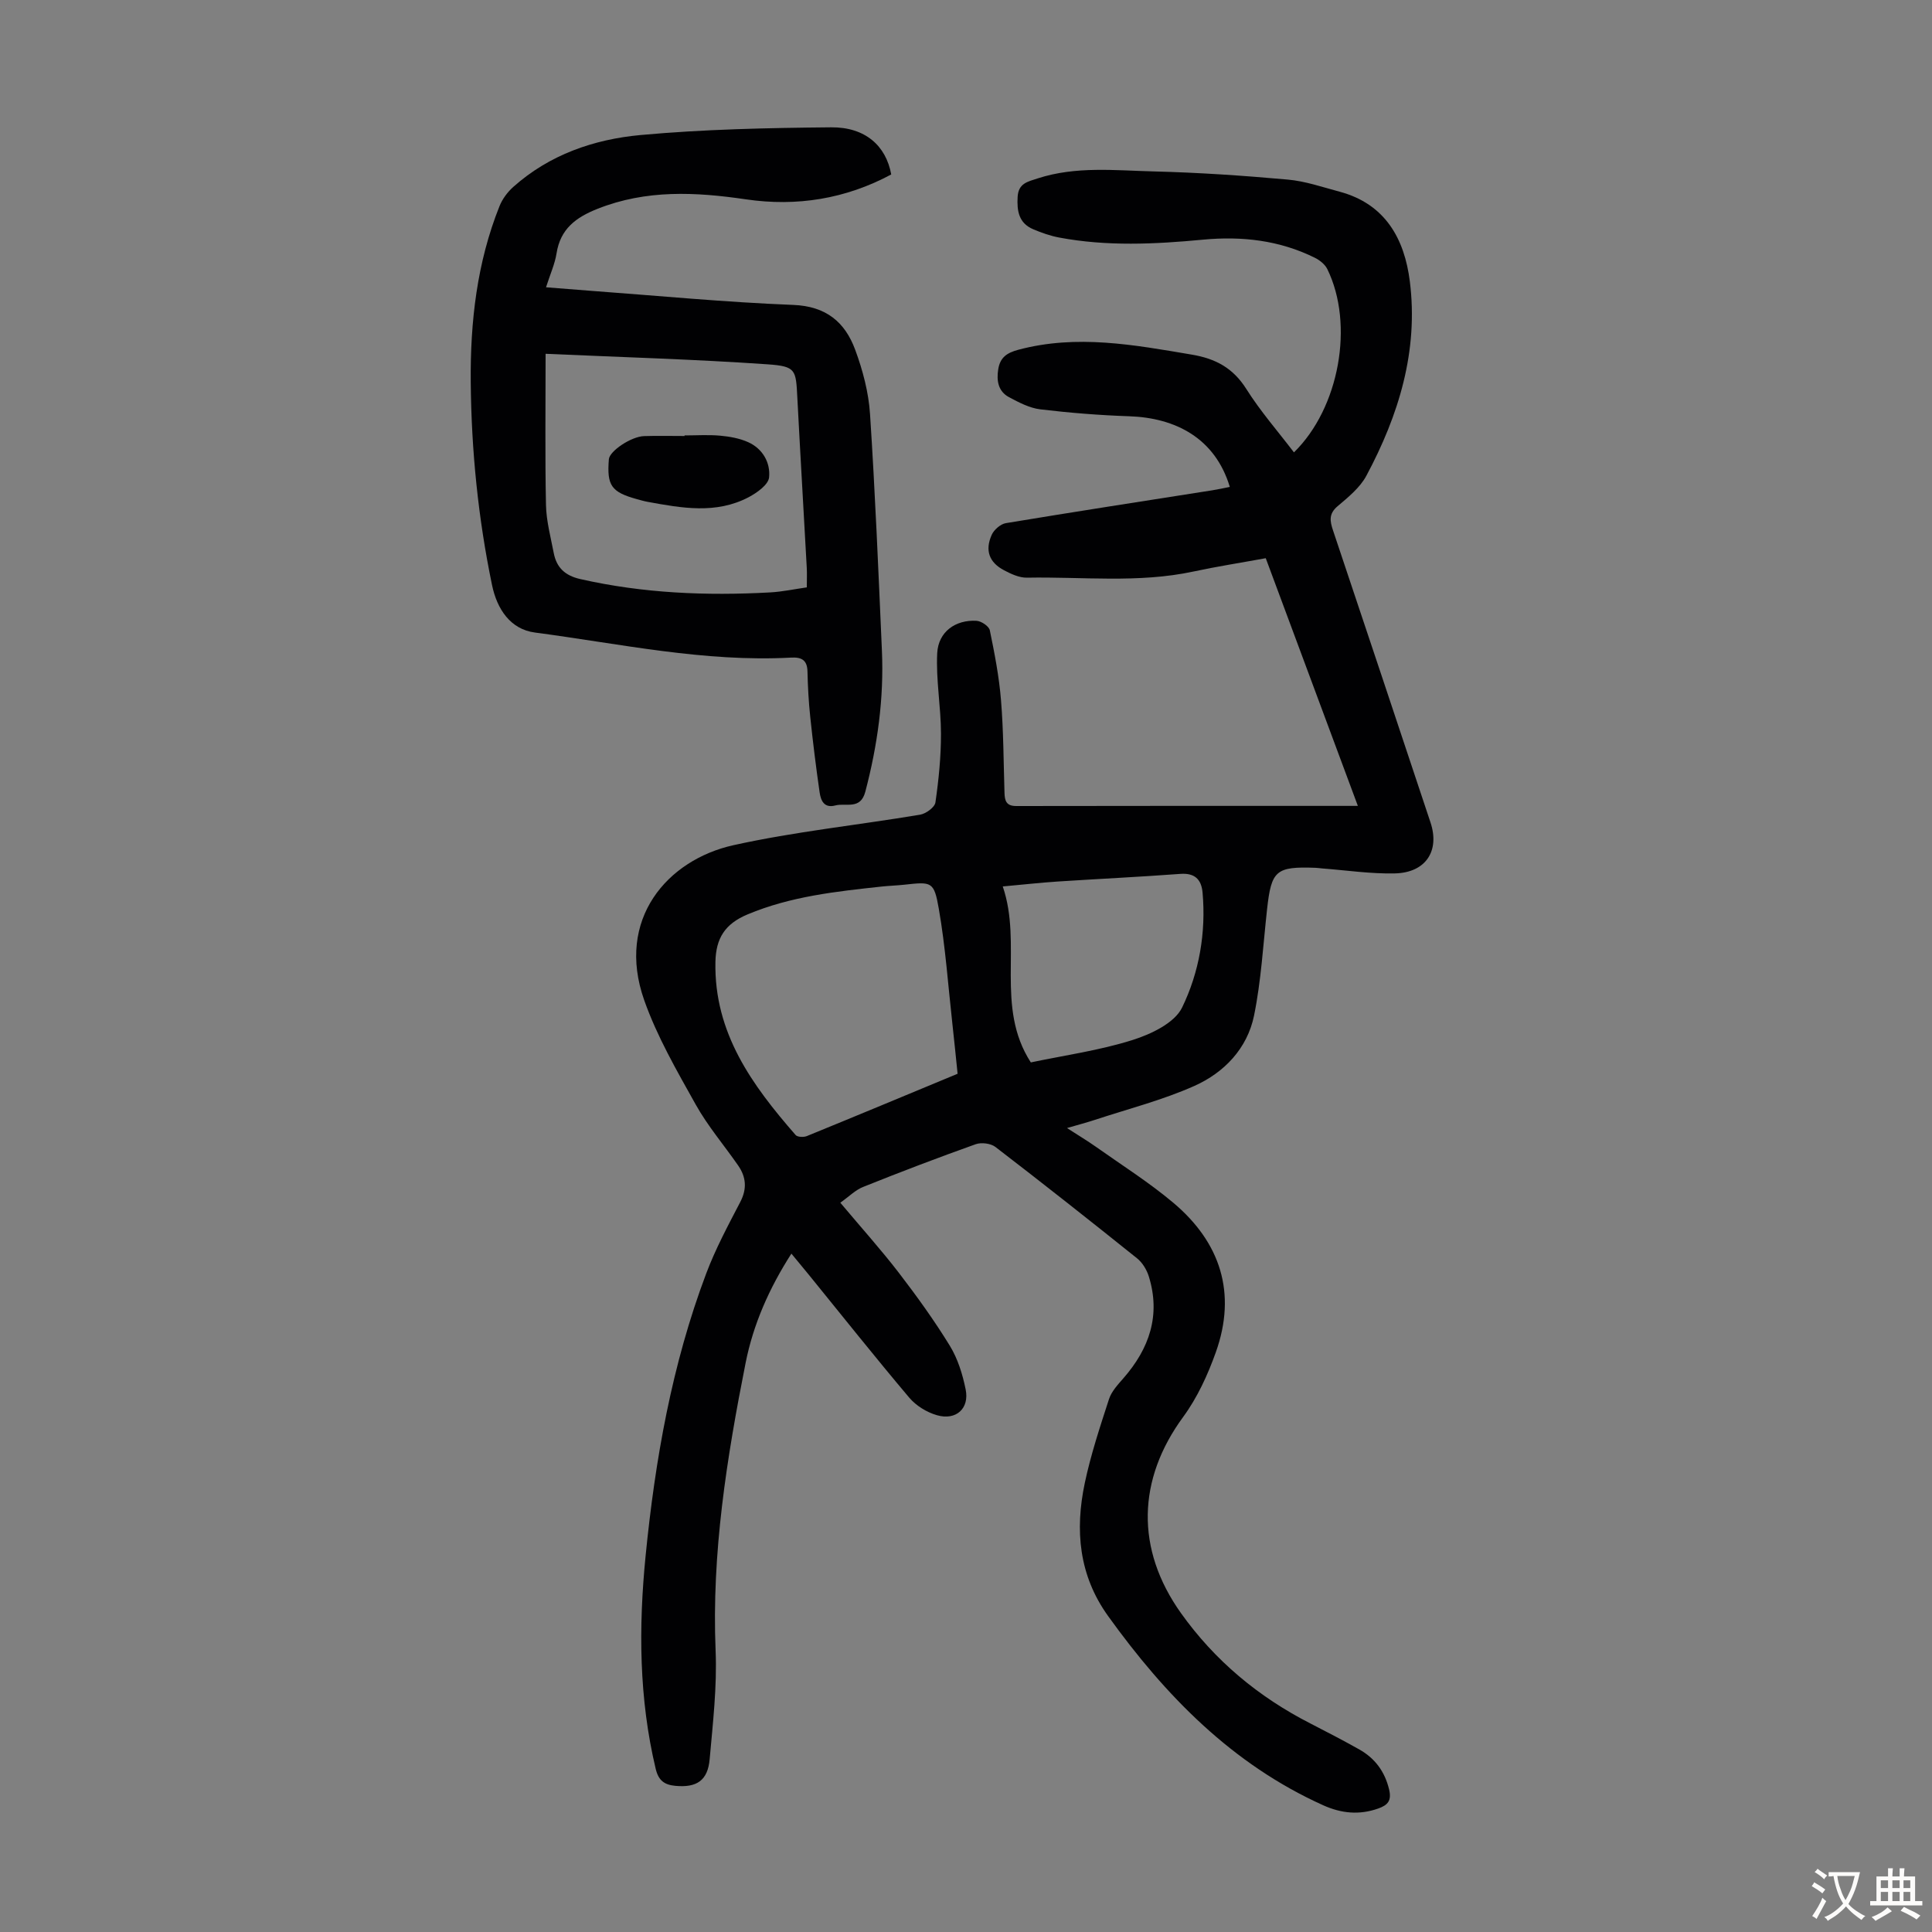 <svg enable-background="new 0 0 400 400" viewBox="0 0 400 400" xmlns="http://www.w3.org/2000/svg"><rect x="0" y="0" width="400" height="400" fill="#808080" stroke="none"/><g fill="#010103"><path d="m173.98 249.01c4.4 5.24 8.44 9.73 12.11 14.5 3.74 4.87 7.35 9.88 10.56 15.11 1.65 2.69 2.65 5.93 3.28 9.05.8 3.95-1.99 6.47-5.93 5.34-2.11-.6-4.34-1.97-5.75-3.64-7.08-8.38-13.9-16.97-20.82-25.48-1.12-1.37-2.25-2.73-3.58-4.34-4.59 7.15-7.89 14.61-9.48 22.63-3.9 19.66-7.05 39.39-6.21 59.59.31 7.45-.57 14.97-1.23 22.43-.39 4.46-2.69 5.95-7.1 5.54-2.24-.21-3.48-1.06-4.07-3.5-3.48-14.57-3.56-29.3-2.1-44.07 1.98-19.98 5.45-39.68 12.57-58.55 1.92-5.09 4.52-9.93 7.04-14.77 1.42-2.73 1.21-5.16-.44-7.54-2.93-4.23-6.32-8.19-8.81-12.66-3.91-7-7.99-14.05-10.64-21.56-5.93-16.79 4.81-29.07 18.46-32.1 12.73-2.82 25.78-4.16 38.66-6.32 1.21-.2 3.03-1.53 3.17-2.54.68-4.71 1.16-9.49 1.15-14.25-.01-5.55-1.06-11.13-.78-16.65.23-4.43 3.78-6.95 8.14-6.7.99.06 2.57 1.12 2.75 1.96.99 4.8 1.93 9.64 2.32 14.52.52 6.35.52 12.75.72 19.12.05 1.62.33 2.75 2.42 2.75 23.27-.05 46.54-.03 70.74-.03-6.59-17.73-12.79-34.39-19.07-51.28-5.13.94-10.09 1.71-14.98 2.76-11.42 2.45-22.97 1.05-34.47 1.27-1.57.03-3.27-.76-4.73-1.53-3.08-1.62-4-4.11-2.56-7.33.47-1.06 1.83-2.25 2.94-2.43 14.23-2.36 28.49-4.56 42.74-6.8 1.21-.19 2.41-.46 3.62-.7-3.04-10.08-11.21-14.31-20.86-14.63-6.14-.21-12.28-.7-18.38-1.43-2.23-.27-4.43-1.43-6.46-2.51-2.27-1.21-2.63-3.43-2.24-5.83.4-2.41 1.77-3.36 4.17-4 12.11-3.23 23.96-1.01 35.9 1.01 4.93.83 8.55 2.77 11.29 7.12 2.9 4.6 6.53 8.75 9.86 13.12 9.4-9.19 12.51-26.49 6.91-37.94-.48-.98-1.57-1.85-2.58-2.35-7.32-3.63-15.11-4.51-23.18-3.75-9.93.94-19.88 1.42-29.76-.44-1.85-.35-3.67-.99-5.41-1.73-2.96-1.27-3.36-3.79-3.19-6.7.17-2.81 2.06-3.13 4.17-3.82 7.89-2.56 15.97-1.64 23.97-1.44 9.27.23 18.54.86 27.78 1.69 3.63.32 7.19 1.56 10.75 2.51 9.46 2.54 13.42 9.76 14.53 18.56 1.81 14.39-2.29 27.71-9 40.25-1.32 2.47-3.76 4.44-5.96 6.31-1.85 1.57-1.6 3.05-.94 5.01 6.77 20.14 13.46 40.3 20.18 60.46 1.96 5.88-.97 10.41-7.4 10.55-5 .11-10.02-.65-15.04-1.03-.45-.03-.89-.12-1.34-.13-8.24-.3-9.17.53-10.06 8.6-.81 7.34-1.22 14.77-2.69 21.98-1.39 6.82-6.18 11.82-12.36 14.58-6.59 2.94-13.69 4.75-20.58 7.02-1.69.56-3.42 1.01-5.79 1.7 2.3 1.49 4.19 2.61 5.97 3.87 5.38 3.81 11 7.36 16.03 11.59 9.78 8.23 13.18 18.71 8.81 30.97-1.67 4.68-3.83 9.39-6.75 13.37-9.5 12.95-9.91 27.36-.47 40.62 7.02 9.85 16.06 17.37 26.81 22.86 3.38 1.73 6.75 3.49 10.06 5.34 3.28 1.84 5.33 4.57 6.23 8.32.55 2.31-.26 3.24-2.27 3.95-3.92 1.38-7.62 1.01-11.38-.68-18.86-8.5-32.67-22.69-44.52-39.16-6.09-8.46-6.89-17.81-4.84-27.54 1.24-5.88 3.15-11.64 5.01-17.37.52-1.61 1.84-3.02 2.99-4.34 5.37-6.14 7.75-13.04 5.26-21.08-.43-1.39-1.33-2.87-2.45-3.76-9.69-7.77-19.44-15.47-29.3-23.04-.97-.75-2.92-.99-4.1-.57-7.79 2.78-15.52 5.72-23.19 8.8-1.64.61-3 2.01-4.83 3.31zm24.28-26.7c-.37-3.6-.7-6.93-1.07-10.25-.89-7.98-1.44-16.02-2.82-23.91-.99-5.7-1.49-5.6-7.15-4.98-1.55.17-3.12.21-4.67.38-9.43 1.02-18.83 2.02-27.76 5.76-4.69 1.96-6.57 4.93-6.67 9.86-.29 14.7 7.61 25.51 16.61 35.83.38.43 1.65.48 2.3.22 10.34-4.22 20.64-8.51 31.23-12.91zm15.16-2.35c6.95-1.46 14.18-2.47 21.04-4.63 3.84-1.21 8.72-3.52 10.28-6.73 3.54-7.28 4.97-15.48 4.24-23.78-.24-2.73-1.59-4.12-4.62-3.89-8.46.63-16.93 1.03-25.39 1.58-3.63.24-7.26.65-11.36 1.02 4.11 11.99-1.63 24.93 5.81 36.43z"/><path d="m113.05 59.48c3.3.26 6.16.5 9.02.71 14.06 1.03 28.1 2.39 42.17 2.94 6.81.27 10.71 3.57 12.82 9.29 1.57 4.25 2.78 8.82 3.07 13.31 1.07 16.3 1.74 32.63 2.46 48.96.44 9.91-.91 19.62-3.43 29.21-1.01 3.84-3.99 2.28-6.21 2.86-2.35.62-3.02-1.04-3.26-2.74-.75-5.19-1.39-10.39-1.94-15.61-.33-3.11-.5-6.25-.57-9.37-.05-2.4-1.23-3.01-3.42-2.89-17.92.97-35.4-2.87-53.01-5.19-5.08-.67-7.85-4.85-8.88-9.83-2.87-13.84-4.28-27.84-4.41-41.99-.11-12.52 1.28-24.78 5.97-36.49.59-1.47 1.66-2.9 2.85-3.96 7.48-6.67 16.68-9.84 26.3-10.73 13.11-1.2 26.33-1.48 39.5-1.6 7.05-.06 11.36 3.81 12.44 9.76-9.43 5.06-19.55 6.7-30.09 5.15-10.42-1.53-20.62-2.04-30.71 1.96-4.49 1.78-7.69 4.15-8.49 9.21-.34 2.19-1.3 4.27-2.18 7.04zm-.09 13.77c0 11.22-.13 21.27.08 31.31.07 3.31.97 6.62 1.6 9.91.58 3.03 2.32 4.7 5.5 5.42 12.99 2.95 26.12 3.49 39.34 2.76 2.51-.14 5-.68 7.56-1.04 0-1.65.06-2.87-.01-4.08-.64-11.73-1.34-23.46-1.95-35.2-.3-5.76-.25-6.49-6.15-6.9-15.14-1.05-30.32-1.48-45.97-2.18z"/><path d="m141.73 90.15c2.46 0 4.93-.17 7.36.05 1.96.18 4.02.54 5.8 1.34 3.03 1.36 4.65 4.27 4.34 7.31-.16 1.51-2.51 3.18-4.23 4.09-6.76 3.55-13.87 2.25-20.92.96-.77-.14-1.52-.37-2.27-.57-5.25-1.46-6.19-2.81-5.75-8.25.14-1.69 4.59-4.7 7.29-4.79 2.79-.09 5.58-.02 8.37-.02.01-.05.01-.08.01-.12z"/></g><path d="m377.9 391.2c-.2.3-.4.5-.6.8-.7-.6-1.4-1-2.2-1.5.2-.3.4-.5.5-.8.6.4 1.4.8 2.3 1.5zm-1.8 6.1c-.2-.2-.5-.4-.9-.6.4-.6.8-1.2 1.2-1.9s.7-1.3.9-1.9c.3.3.5.5.8.7-.7 1.3-1.4 2.6-2 3.7zm2.2-9c-.3.3-.5.5-.6.8-.6-.6-1.3-1.1-2-1.5.3-.3.5-.5.6-.7.6.5 1.3.9 2 1.4zm.3.2v-.9h2 4.5c-.3 1.3-.6 2.5-1 3.6s-.9 2.1-1.4 3c.4.5 1 1 1.6 1.4s1.2.8 1.9 1.1c-.3.2-.5.4-.8.8-.4-.3-1-.7-1.6-1.2s-1.2-1.1-1.6-1.6c-.5.6-1.1 1.1-1.7 1.6s-1.4.9-2.1 1.4c-.1-.3-.3-.5-.7-.8.6-.2 1.2-.5 1.9-1s1.4-1.1 2-1.8c-.5-.8-.9-1.6-1.2-2.5s-.6-2-.8-3.2c-.4.1-.7.1-1 .1zm2.5 2.7c.3 1 .7 1.7 1 2.2.3-.5.6-1.1 1-2s.6-1.9.9-3h-3.2-.4c.1.9.3 1.8.7 2.8z" fill="#fcfbfa"/><path d="m396.5 388.5v1.5 3.6h1.5v.9c-.4 0-1 0-1.7 0h-7.9c-.5 0-.9 0-1.2 0v-.9h1.3v-3.5c0-.7 0-1.2 0-1.6h2.4c0-.8 0-1.4 0-1.7h1c0 .3-.1.8-.1 1.7h1.5c0-.8 0-1.4 0-1.7h1c0 .3-.1.9-.1 1.7zm-8.2 9.2c-.2-.3-.5-.5-.8-.8.8-.3 1.4-.6 1.9-.9s1-.7 1.4-1.1c.3.3.6.5.9.8-1.6 1-2.8 1.6-3.4 2zm2.6-6.8v-1.6h-1.5v1.6zm0 2.7v-1.9h-1.5v1.9zm2.4-2.7v-1.6h-1.5v1.6zm0 2.7v-1.9h-1.5v1.9zm.2 2 .7-.8c.4.2.9.5 1.6.8s1.3.7 1.8 1c-.3.3-.5.5-.8.8-.4-.3-1.5-1-3.3-1.8zm2-4.7v-1.6h-1.4v1.6zm0 2.7v-1.9h-1.4v1.9z" fill="#fcfbfa"/></svg>